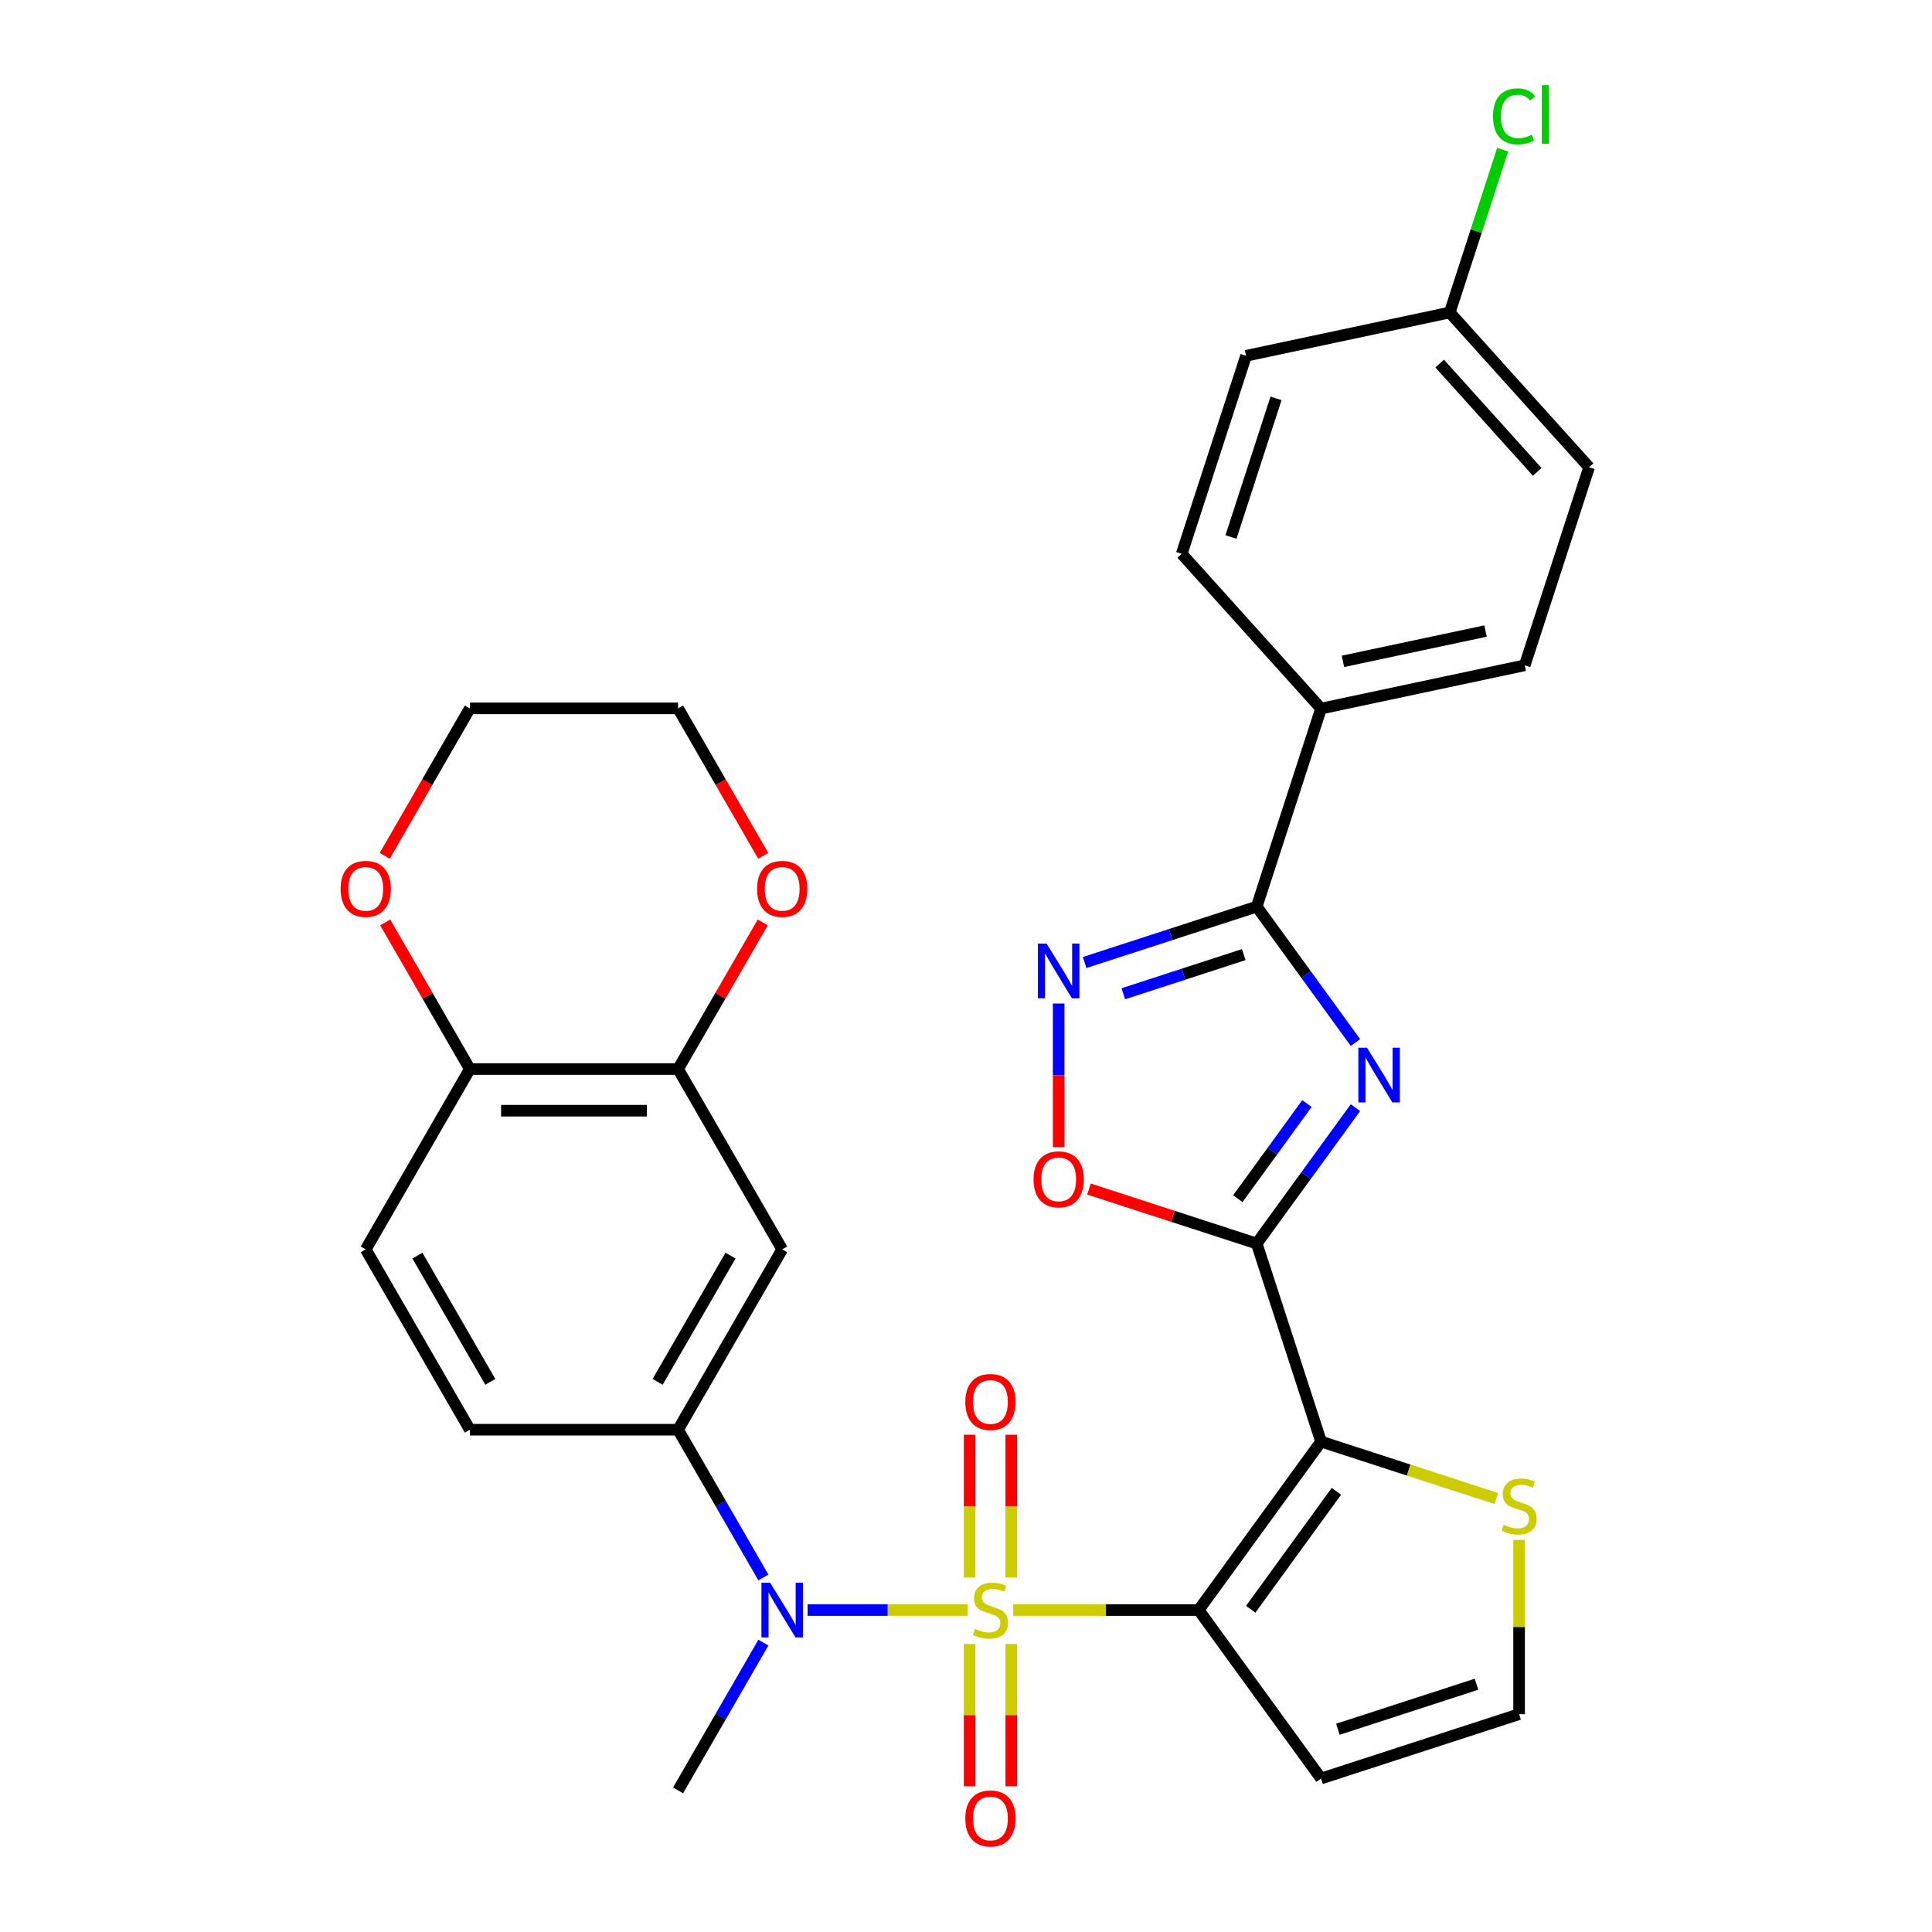 <?xml version='1.0' encoding='iso-8859-1'?>
<svg version='1.1' baseProfile='full'
              xmlns='http://www.w3.org/2000/svg'
                      xmlns:rdkit='http://www.rdkit.org/xml'
                      xmlns:xlink='http://www.w3.org/1999/xlink'
                  xml:space='preserve'
width='1000px' height='1000px' viewBox='0 0 1000 1000'>
<!-- END OF HEADER -->
<rect style='opacity:1.0;fill:#FFFFFF;stroke:none' width='1000' height='1000' x='0' y='0'> </rect>
<path class='bond-0' d='M 524.417,833.358 L 572.42,833.358' style='fill:none;fill-rule:evenodd;stroke:#CCCC00;stroke-width:6px;stroke-linecap:butt;stroke-linejoin:miter;stroke-opacity:1' />
<path class='bond-0' d='M 572.42,833.358 L 620.423,833.358' style='fill:none;fill-rule:evenodd;stroke:#000000;stroke-width:6px;stroke-linecap:butt;stroke-linejoin:miter;stroke-opacity:1' />
<path class='bond-5' d='M 500.868,833.358 L 459.435,833.358' style='fill:none;fill-rule:evenodd;stroke:#CCCC00;stroke-width:6px;stroke-linecap:butt;stroke-linejoin:miter;stroke-opacity:1' />
<path class='bond-5' d='M 459.435,833.358 L 418.003,833.358' style='fill:none;fill-rule:evenodd;stroke:#0000FF;stroke-width:6px;stroke-linecap:butt;stroke-linejoin:miter;stroke-opacity:1' />
<path class='bond-13' d='M 523.421,816.544 L 523.421,779.578' style='fill:none;fill-rule:evenodd;stroke:#CCCC00;stroke-width:6px;stroke-linecap:butt;stroke-linejoin:miter;stroke-opacity:1' />
<path class='bond-13' d='M 523.421,779.578 L 523.421,742.612' style='fill:none;fill-rule:evenodd;stroke:#FF0000;stroke-width:6px;stroke-linecap:butt;stroke-linejoin:miter;stroke-opacity:1' />
<path class='bond-13' d='M 501.865,816.544 L 501.865,779.578' style='fill:none;fill-rule:evenodd;stroke:#CCCC00;stroke-width:6px;stroke-linecap:butt;stroke-linejoin:miter;stroke-opacity:1' />
<path class='bond-13' d='M 501.865,779.578 L 501.865,742.612' style='fill:none;fill-rule:evenodd;stroke:#FF0000;stroke-width:6px;stroke-linecap:butt;stroke-linejoin:miter;stroke-opacity:1' />
<path class='bond-14' d='M 501.865,850.933 L 501.865,887.748' style='fill:none;fill-rule:evenodd;stroke:#CCCC00;stroke-width:6px;stroke-linecap:butt;stroke-linejoin:miter;stroke-opacity:1' />
<path class='bond-14' d='M 501.865,887.748 L 501.865,924.564' style='fill:none;fill-rule:evenodd;stroke:#FF0000;stroke-width:6px;stroke-linecap:butt;stroke-linejoin:miter;stroke-opacity:1' />
<path class='bond-14' d='M 523.421,850.933 L 523.421,887.748' style='fill:none;fill-rule:evenodd;stroke:#CCCC00;stroke-width:6px;stroke-linecap:butt;stroke-linejoin:miter;stroke-opacity:1' />
<path class='bond-14' d='M 523.421,887.748 L 523.421,924.564' style='fill:none;fill-rule:evenodd;stroke:#FF0000;stroke-width:6px;stroke-linecap:butt;stroke-linejoin:miter;stroke-opacity:1' />
<path class='bond-1' d='M 620.423,833.358 L 683.775,746.162' style='fill:none;fill-rule:evenodd;stroke:#000000;stroke-width:6px;stroke-linecap:butt;stroke-linejoin:miter;stroke-opacity:1' />
<path class='bond-1' d='M 647.366,832.949 L 691.712,771.912' style='fill:none;fill-rule:evenodd;stroke:#000000;stroke-width:6px;stroke-linecap:butt;stroke-linejoin:miter;stroke-opacity:1' />
<path class='bond-10' d='M 620.423,833.358 L 683.775,920.555' style='fill:none;fill-rule:evenodd;stroke:#000000;stroke-width:6px;stroke-linecap:butt;stroke-linejoin:miter;stroke-opacity:1' />
<path class='bond-2' d='M 683.775,746.162 L 650.469,643.657' style='fill:none;fill-rule:evenodd;stroke:#000000;stroke-width:6px;stroke-linecap:butt;stroke-linejoin:miter;stroke-opacity:1' />
<path class='bond-9' d='M 683.775,746.162 L 729.141,760.902' style='fill:none;fill-rule:evenodd;stroke:#000000;stroke-width:6px;stroke-linecap:butt;stroke-linejoin:miter;stroke-opacity:1' />
<path class='bond-9' d='M 729.141,760.902 L 774.506,775.642' style='fill:none;fill-rule:evenodd;stroke:#CCCC00;stroke-width:6px;stroke-linecap:butt;stroke-linejoin:miter;stroke-opacity:1' />
<path class='bond-3' d='M 650.469,643.657 L 676.022,608.486' style='fill:none;fill-rule:evenodd;stroke:#000000;stroke-width:6px;stroke-linecap:butt;stroke-linejoin:miter;stroke-opacity:1' />
<path class='bond-3' d='M 676.022,608.486 L 701.576,573.315' style='fill:none;fill-rule:evenodd;stroke:#0000FF;stroke-width:6px;stroke-linecap:butt;stroke-linejoin:miter;stroke-opacity:1' />
<path class='bond-3' d='M 640.696,620.435 L 658.583,595.815' style='fill:none;fill-rule:evenodd;stroke:#000000;stroke-width:6px;stroke-linecap:butt;stroke-linejoin:miter;stroke-opacity:1' />
<path class='bond-3' d='M 658.583,595.815 L 676.47,571.196' style='fill:none;fill-rule:evenodd;stroke:#0000FF;stroke-width:6px;stroke-linecap:butt;stroke-linejoin:miter;stroke-opacity:1' />
<path class='bond-7' d='M 650.469,643.657 L 607.064,629.553' style='fill:none;fill-rule:evenodd;stroke:#000000;stroke-width:6px;stroke-linecap:butt;stroke-linejoin:miter;stroke-opacity:1' />
<path class='bond-7' d='M 607.064,629.553 L 563.658,615.45' style='fill:none;fill-rule:evenodd;stroke:#FF0000;stroke-width:6px;stroke-linecap:butt;stroke-linejoin:miter;stroke-opacity:1' />
<path class='bond-4' d='M 701.576,539.606 L 676.022,504.435' style='fill:none;fill-rule:evenodd;stroke:#0000FF;stroke-width:6px;stroke-linecap:butt;stroke-linejoin:miter;stroke-opacity:1' />
<path class='bond-4' d='M 676.022,504.435 L 650.469,469.264' style='fill:none;fill-rule:evenodd;stroke:#000000;stroke-width:6px;stroke-linecap:butt;stroke-linejoin:miter;stroke-opacity:1' />
<path class='bond-16' d='M 650.469,469.264 L 683.775,366.759' style='fill:none;fill-rule:evenodd;stroke:#000000;stroke-width:6px;stroke-linecap:butt;stroke-linejoin:miter;stroke-opacity:1' />
<path class='bond-33' d='M 650.469,469.264 L 605.934,483.735' style='fill:none;fill-rule:evenodd;stroke:#000000;stroke-width:6px;stroke-linecap:butt;stroke-linejoin:miter;stroke-opacity:1' />
<path class='bond-33' d='M 605.934,483.735 L 561.398,498.205' style='fill:none;fill-rule:evenodd;stroke:#0000FF;stroke-width:6px;stroke-linecap:butt;stroke-linejoin:miter;stroke-opacity:1' />
<path class='bond-33' d='M 643.77,494.106 L 612.595,504.236' style='fill:none;fill-rule:evenodd;stroke:#000000;stroke-width:6px;stroke-linecap:butt;stroke-linejoin:miter;stroke-opacity:1' />
<path class='bond-33' d='M 612.595,504.236 L 581.42,514.365' style='fill:none;fill-rule:evenodd;stroke:#0000FF;stroke-width:6px;stroke-linecap:butt;stroke-linejoin:miter;stroke-opacity:1' />
<path class='bond-8' d='M 395.131,816.504 L 373.052,778.261' style='fill:none;fill-rule:evenodd;stroke:#0000FF;stroke-width:6px;stroke-linecap:butt;stroke-linejoin:miter;stroke-opacity:1' />
<path class='bond-8' d='M 373.052,778.261 L 350.972,740.018' style='fill:none;fill-rule:evenodd;stroke:#000000;stroke-width:6px;stroke-linecap:butt;stroke-linejoin:miter;stroke-opacity:1' />
<path class='bond-28' d='M 395.131,850.213 L 373.052,888.456' style='fill:none;fill-rule:evenodd;stroke:#0000FF;stroke-width:6px;stroke-linecap:butt;stroke-linejoin:miter;stroke-opacity:1' />
<path class='bond-28' d='M 373.052,888.456 L 350.972,926.699' style='fill:none;fill-rule:evenodd;stroke:#000000;stroke-width:6px;stroke-linecap:butt;stroke-linejoin:miter;stroke-opacity:1' />
<path class='bond-6' d='M 547.964,519.425 L 547.964,556.591' style='fill:none;fill-rule:evenodd;stroke:#0000FF;stroke-width:6px;stroke-linecap:butt;stroke-linejoin:miter;stroke-opacity:1' />
<path class='bond-6' d='M 547.964,556.591 L 547.964,593.758' style='fill:none;fill-rule:evenodd;stroke:#FF0000;stroke-width:6px;stroke-linecap:butt;stroke-linejoin:miter;stroke-opacity:1' />
<path class='bond-11' d='M 350.972,740.018 L 404.862,646.677' style='fill:none;fill-rule:evenodd;stroke:#000000;stroke-width:6px;stroke-linecap:butt;stroke-linejoin:miter;stroke-opacity:1' />
<path class='bond-11' d='M 340.388,715.239 L 378.111,649.9' style='fill:none;fill-rule:evenodd;stroke:#000000;stroke-width:6px;stroke-linecap:butt;stroke-linejoin:miter;stroke-opacity:1' />
<path class='bond-19' d='M 350.972,740.018 L 243.192,740.018' style='fill:none;fill-rule:evenodd;stroke:#000000;stroke-width:6px;stroke-linecap:butt;stroke-linejoin:miter;stroke-opacity:1' />
<path class='bond-31' d='M 786.281,797.043 L 786.281,842.146' style='fill:none;fill-rule:evenodd;stroke:#CCCC00;stroke-width:6px;stroke-linecap:butt;stroke-linejoin:miter;stroke-opacity:1' />
<path class='bond-31' d='M 786.281,842.146 L 786.281,887.249' style='fill:none;fill-rule:evenodd;stroke:#000000;stroke-width:6px;stroke-linecap:butt;stroke-linejoin:miter;stroke-opacity:1' />
<path class='bond-15' d='M 683.775,920.555 L 786.281,887.249' style='fill:none;fill-rule:evenodd;stroke:#000000;stroke-width:6px;stroke-linecap:butt;stroke-linejoin:miter;stroke-opacity:1' />
<path class='bond-15' d='M 692.49,895.058 L 764.244,871.743' style='fill:none;fill-rule:evenodd;stroke:#000000;stroke-width:6px;stroke-linecap:butt;stroke-linejoin:miter;stroke-opacity:1' />
<path class='bond-12' d='M 404.862,646.677 L 350.972,553.336' style='fill:none;fill-rule:evenodd;stroke:#000000;stroke-width:6px;stroke-linecap:butt;stroke-linejoin:miter;stroke-opacity:1' />
<path class='bond-18' d='M 350.972,553.336 L 372.879,515.393' style='fill:none;fill-rule:evenodd;stroke:#000000;stroke-width:6px;stroke-linecap:butt;stroke-linejoin:miter;stroke-opacity:1' />
<path class='bond-18' d='M 372.879,515.393 L 394.785,477.45' style='fill:none;fill-rule:evenodd;stroke:#FF0000;stroke-width:6px;stroke-linecap:butt;stroke-linejoin:miter;stroke-opacity:1' />
<path class='bond-32' d='M 350.972,553.336 L 243.192,553.336' style='fill:none;fill-rule:evenodd;stroke:#000000;stroke-width:6px;stroke-linecap:butt;stroke-linejoin:miter;stroke-opacity:1' />
<path class='bond-32' d='M 334.805,574.892 L 259.359,574.892' style='fill:none;fill-rule:evenodd;stroke:#000000;stroke-width:6px;stroke-linecap:butt;stroke-linejoin:miter;stroke-opacity:1' />
<path class='bond-22' d='M 683.775,366.759 L 789.201,344.35' style='fill:none;fill-rule:evenodd;stroke:#000000;stroke-width:6px;stroke-linecap:butt;stroke-linejoin:miter;stroke-opacity:1' />
<path class='bond-22' d='M 695.107,342.312 L 768.905,326.626' style='fill:none;fill-rule:evenodd;stroke:#000000;stroke-width:6px;stroke-linecap:butt;stroke-linejoin:miter;stroke-opacity:1' />
<path class='bond-23' d='M 683.775,366.759 L 611.656,286.662' style='fill:none;fill-rule:evenodd;stroke:#000000;stroke-width:6px;stroke-linecap:butt;stroke-linejoin:miter;stroke-opacity:1' />
<path class='bond-17' d='M 243.192,553.336 L 189.301,646.677' style='fill:none;fill-rule:evenodd;stroke:#000000;stroke-width:6px;stroke-linecap:butt;stroke-linejoin:miter;stroke-opacity:1' />
<path class='bond-20' d='M 243.192,553.336 L 221.285,515.393' style='fill:none;fill-rule:evenodd;stroke:#000000;stroke-width:6px;stroke-linecap:butt;stroke-linejoin:miter;stroke-opacity:1' />
<path class='bond-20' d='M 221.285,515.393 L 199.379,477.45' style='fill:none;fill-rule:evenodd;stroke:#FF0000;stroke-width:6px;stroke-linecap:butt;stroke-linejoin:miter;stroke-opacity:1' />
<path class='bond-29' d='M 395.039,442.981 L 373.006,404.818' style='fill:none;fill-rule:evenodd;stroke:#FF0000;stroke-width:6px;stroke-linecap:butt;stroke-linejoin:miter;stroke-opacity:1' />
<path class='bond-29' d='M 373.006,404.818 L 350.972,366.655' style='fill:none;fill-rule:evenodd;stroke:#000000;stroke-width:6px;stroke-linecap:butt;stroke-linejoin:miter;stroke-opacity:1' />
<path class='bond-21' d='M 243.192,740.018 L 189.301,646.677' style='fill:none;fill-rule:evenodd;stroke:#000000;stroke-width:6px;stroke-linecap:butt;stroke-linejoin:miter;stroke-opacity:1' />
<path class='bond-21' d='M 253.776,715.239 L 216.053,649.9' style='fill:none;fill-rule:evenodd;stroke:#000000;stroke-width:6px;stroke-linecap:butt;stroke-linejoin:miter;stroke-opacity:1' />
<path class='bond-30' d='M 199.125,442.981 L 221.158,404.818' style='fill:none;fill-rule:evenodd;stroke:#FF0000;stroke-width:6px;stroke-linecap:butt;stroke-linejoin:miter;stroke-opacity:1' />
<path class='bond-30' d='M 221.158,404.818 L 243.192,366.655' style='fill:none;fill-rule:evenodd;stroke:#000000;stroke-width:6px;stroke-linecap:butt;stroke-linejoin:miter;stroke-opacity:1' />
<path class='bond-26' d='M 789.201,344.35 L 822.507,241.844' style='fill:none;fill-rule:evenodd;stroke:#000000;stroke-width:6px;stroke-linecap:butt;stroke-linejoin:miter;stroke-opacity:1' />
<path class='bond-25' d='M 611.656,286.662 L 644.962,184.157' style='fill:none;fill-rule:evenodd;stroke:#000000;stroke-width:6px;stroke-linecap:butt;stroke-linejoin:miter;stroke-opacity:1' />
<path class='bond-25' d='M 637.153,277.948 L 660.467,206.194' style='fill:none;fill-rule:evenodd;stroke:#000000;stroke-width:6px;stroke-linecap:butt;stroke-linejoin:miter;stroke-opacity:1' />
<path class='bond-24' d='M 750.387,161.748 L 644.962,184.157' style='fill:none;fill-rule:evenodd;stroke:#000000;stroke-width:6px;stroke-linecap:butt;stroke-linejoin:miter;stroke-opacity:1' />
<path class='bond-27' d='M 750.387,161.748 L 764.078,119.612' style='fill:none;fill-rule:evenodd;stroke:#000000;stroke-width:6px;stroke-linecap:butt;stroke-linejoin:miter;stroke-opacity:1' />
<path class='bond-27' d='M 764.078,119.612 L 777.769,77.477' style='fill:none;fill-rule:evenodd;stroke:#00CC00;stroke-width:6px;stroke-linecap:butt;stroke-linejoin:miter;stroke-opacity:1' />
<path class='bond-35' d='M 750.387,161.748 L 822.507,241.844' style='fill:none;fill-rule:evenodd;stroke:#000000;stroke-width:6px;stroke-linecap:butt;stroke-linejoin:miter;stroke-opacity:1' />
<path class='bond-35' d='M 745.186,188.186 L 795.669,244.254' style='fill:none;fill-rule:evenodd;stroke:#000000;stroke-width:6px;stroke-linecap:butt;stroke-linejoin:miter;stroke-opacity:1' />
<path class='bond-34' d='M 350.972,366.655 L 243.192,366.655' style='fill:none;fill-rule:evenodd;stroke:#000000;stroke-width:6px;stroke-linecap:butt;stroke-linejoin:miter;stroke-opacity:1' />
<path  class='atom-0' d='M 504.643 843.078
Q 504.963 843.198, 506.283 843.758
Q 507.603 844.318, 509.043 844.678
Q 510.523 844.998, 511.963 844.998
Q 514.643 844.998, 516.203 843.718
Q 517.763 842.398, 517.763 840.118
Q 517.763 838.558, 516.963 837.598
Q 516.203 836.638, 515.003 836.118
Q 513.803 835.598, 511.803 834.998
Q 509.283 834.238, 507.763 833.518
Q 506.283 832.798, 505.203 831.278
Q 504.163 829.758, 504.163 827.198
Q 504.163 823.638, 506.563 821.438
Q 509.003 819.238, 513.803 819.238
Q 517.083 819.238, 520.803 820.798
L 519.883 823.878
Q 516.483 822.478, 513.923 822.478
Q 511.163 822.478, 509.643 823.638
Q 508.123 824.758, 508.163 826.718
Q 508.163 828.238, 508.923 829.158
Q 509.723 830.078, 510.843 830.598
Q 512.003 831.118, 513.923 831.718
Q 516.483 832.518, 518.003 833.318
Q 519.523 834.118, 520.603 835.758
Q 521.723 837.358, 521.723 840.118
Q 521.723 844.038, 519.083 846.158
Q 516.483 848.238, 512.123 848.238
Q 509.603 848.238, 507.683 847.678
Q 505.803 847.158, 503.563 846.238
L 504.643 843.078
' fill='#CCCC00'/>
<path  class='atom-4' d='M 707.561 542.3
L 716.841 557.3
Q 717.761 558.78, 719.241 561.46
Q 720.721 564.14, 720.801 564.3
L 720.801 542.3
L 724.561 542.3
L 724.561 570.62
L 720.681 570.62
L 710.721 554.22
Q 709.561 552.3, 708.321 550.1
Q 707.121 547.9, 706.761 547.22
L 706.761 570.62
L 703.081 570.62
L 703.081 542.3
L 707.561 542.3
' fill='#0000FF'/>
<path  class='atom-6' d='M 398.602 819.198
L 407.882 834.198
Q 408.802 835.678, 410.282 838.358
Q 411.762 841.038, 411.842 841.198
L 411.842 819.198
L 415.602 819.198
L 415.602 847.518
L 411.722 847.518
L 401.762 831.118
Q 400.602 829.198, 399.362 826.998
Q 398.162 824.798, 397.802 824.118
L 397.802 847.518
L 394.122 847.518
L 394.122 819.198
L 398.602 819.198
' fill='#0000FF'/>
<path  class='atom-7' d='M 541.704 488.41
L 550.984 503.41
Q 551.904 504.89, 553.384 507.57
Q 554.864 510.25, 554.944 510.41
L 554.944 488.41
L 558.704 488.41
L 558.704 516.73
L 554.824 516.73
L 544.864 500.33
Q 543.704 498.41, 542.464 496.21
Q 541.264 494.01, 540.904 493.33
L 540.904 516.73
L 537.224 516.73
L 537.224 488.41
L 541.704 488.41
' fill='#0000FF'/>
<path  class='atom-8' d='M 534.964 610.431
Q 534.964 603.631, 538.324 599.831
Q 541.684 596.031, 547.964 596.031
Q 554.244 596.031, 557.604 599.831
Q 560.964 603.631, 560.964 610.431
Q 560.964 617.311, 557.564 621.231
Q 554.164 625.111, 547.964 625.111
Q 541.724 625.111, 538.324 621.231
Q 534.964 617.351, 534.964 610.431
M 547.964 621.911
Q 552.284 621.911, 554.604 619.031
Q 556.964 616.111, 556.964 610.431
Q 556.964 604.871, 554.604 602.071
Q 552.284 599.231, 547.964 599.231
Q 543.644 599.231, 541.284 602.031
Q 538.964 604.831, 538.964 610.431
Q 538.964 616.151, 541.284 619.031
Q 543.644 621.911, 547.964 621.911
' fill='#FF0000'/>
<path  class='atom-10' d='M 778.281 789.188
Q 778.601 789.308, 779.921 789.868
Q 781.241 790.428, 782.681 790.788
Q 784.161 791.108, 785.601 791.108
Q 788.281 791.108, 789.841 789.828
Q 791.401 788.508, 791.401 786.228
Q 791.401 784.668, 790.601 783.708
Q 789.841 782.748, 788.641 782.228
Q 787.441 781.708, 785.441 781.108
Q 782.921 780.348, 781.401 779.628
Q 779.921 778.908, 778.841 777.388
Q 777.801 775.868, 777.801 773.308
Q 777.801 769.748, 780.201 767.548
Q 782.641 765.348, 787.441 765.348
Q 790.721 765.348, 794.441 766.908
L 793.521 769.988
Q 790.121 768.588, 787.561 768.588
Q 784.801 768.588, 783.281 769.748
Q 781.761 770.868, 781.801 772.828
Q 781.801 774.348, 782.561 775.268
Q 783.361 776.188, 784.481 776.708
Q 785.641 777.228, 787.561 777.828
Q 790.121 778.628, 791.641 779.428
Q 793.161 780.228, 794.241 781.868
Q 795.361 783.468, 795.361 786.228
Q 795.361 790.148, 792.721 792.268
Q 790.121 794.348, 785.761 794.348
Q 783.241 794.348, 781.321 793.788
Q 779.441 793.268, 777.201 792.348
L 778.281 789.188
' fill='#CCCC00'/>
<path  class='atom-14' d='M 499.643 725.658
Q 499.643 718.858, 503.003 715.058
Q 506.363 711.258, 512.643 711.258
Q 518.923 711.258, 522.283 715.058
Q 525.643 718.858, 525.643 725.658
Q 525.643 732.538, 522.243 736.458
Q 518.843 740.338, 512.643 740.338
Q 506.403 740.338, 503.003 736.458
Q 499.643 732.578, 499.643 725.658
M 512.643 737.138
Q 516.963 737.138, 519.283 734.258
Q 521.643 731.338, 521.643 725.658
Q 521.643 720.098, 519.283 717.298
Q 516.963 714.458, 512.643 714.458
Q 508.323 714.458, 505.963 717.258
Q 503.643 720.058, 503.643 725.658
Q 503.643 731.378, 505.963 734.258
Q 508.323 737.138, 512.643 737.138
' fill='#FF0000'/>
<path  class='atom-15' d='M 499.643 941.219
Q 499.643 934.419, 503.003 930.619
Q 506.363 926.819, 512.643 926.819
Q 518.923 926.819, 522.283 930.619
Q 525.643 934.419, 525.643 941.219
Q 525.643 948.099, 522.243 952.019
Q 518.843 955.899, 512.643 955.899
Q 506.403 955.899, 503.003 952.019
Q 499.643 948.139, 499.643 941.219
M 512.643 952.699
Q 516.963 952.699, 519.283 949.819
Q 521.643 946.899, 521.643 941.219
Q 521.643 935.659, 519.283 932.859
Q 516.963 930.019, 512.643 930.019
Q 508.323 930.019, 505.963 932.819
Q 503.643 935.619, 503.643 941.219
Q 503.643 946.939, 505.963 949.819
Q 508.323 952.699, 512.643 952.699
' fill='#FF0000'/>
<path  class='atom-19' d='M 391.862 460.076
Q 391.862 453.276, 395.222 449.476
Q 398.582 445.676, 404.862 445.676
Q 411.142 445.676, 414.502 449.476
Q 417.862 453.276, 417.862 460.076
Q 417.862 466.956, 414.462 470.876
Q 411.062 474.756, 404.862 474.756
Q 398.622 474.756, 395.222 470.876
Q 391.862 466.996, 391.862 460.076
M 404.862 471.556
Q 409.182 471.556, 411.502 468.676
Q 413.862 465.756, 413.862 460.076
Q 413.862 454.516, 411.502 451.716
Q 409.182 448.876, 404.862 448.876
Q 400.542 448.876, 398.182 451.676
Q 395.862 454.476, 395.862 460.076
Q 395.862 465.796, 398.182 468.676
Q 400.542 471.556, 404.862 471.556
' fill='#FF0000'/>
<path  class='atom-21' d='M 176.301 460.076
Q 176.301 453.276, 179.661 449.476
Q 183.021 445.676, 189.301 445.676
Q 195.581 445.676, 198.941 449.476
Q 202.301 453.276, 202.301 460.076
Q 202.301 466.956, 198.901 470.876
Q 195.501 474.756, 189.301 474.756
Q 183.061 474.756, 179.661 470.876
Q 176.301 466.996, 176.301 460.076
M 189.301 471.556
Q 193.621 471.556, 195.941 468.676
Q 198.301 465.756, 198.301 460.076
Q 198.301 454.516, 195.941 451.716
Q 193.621 448.876, 189.301 448.876
Q 184.981 448.876, 182.621 451.676
Q 180.301 454.476, 180.301 460.076
Q 180.301 465.796, 182.621 468.676
Q 184.981 471.556, 189.301 471.556
' fill='#FF0000'/>
<path  class='atom-28' d='M 772.773 60.222
Q 772.773 53.182, 776.053 49.502
Q 779.373 45.782, 785.653 45.782
Q 791.493 45.782, 794.613 49.903
L 791.973 52.062
Q 789.693 49.062, 785.653 49.062
Q 781.373 49.062, 779.093 51.943
Q 776.853 54.782, 776.853 60.222
Q 776.853 65.823, 779.173 68.703
Q 781.533 71.582, 786.093 71.582
Q 789.213 71.582, 792.853 69.703
L 793.973 72.703
Q 792.493 73.662, 790.253 74.222
Q 788.013 74.782, 785.533 74.782
Q 779.373 74.782, 776.053 71.022
Q 772.773 67.263, 772.773 60.222
' fill='#00CC00'/>
<path  class='atom-28' d='M 798.053 44.062
L 801.733 44.062
L 801.733 74.422
L 798.053 74.422
L 798.053 44.062
' fill='#00CC00'/>
</svg>
